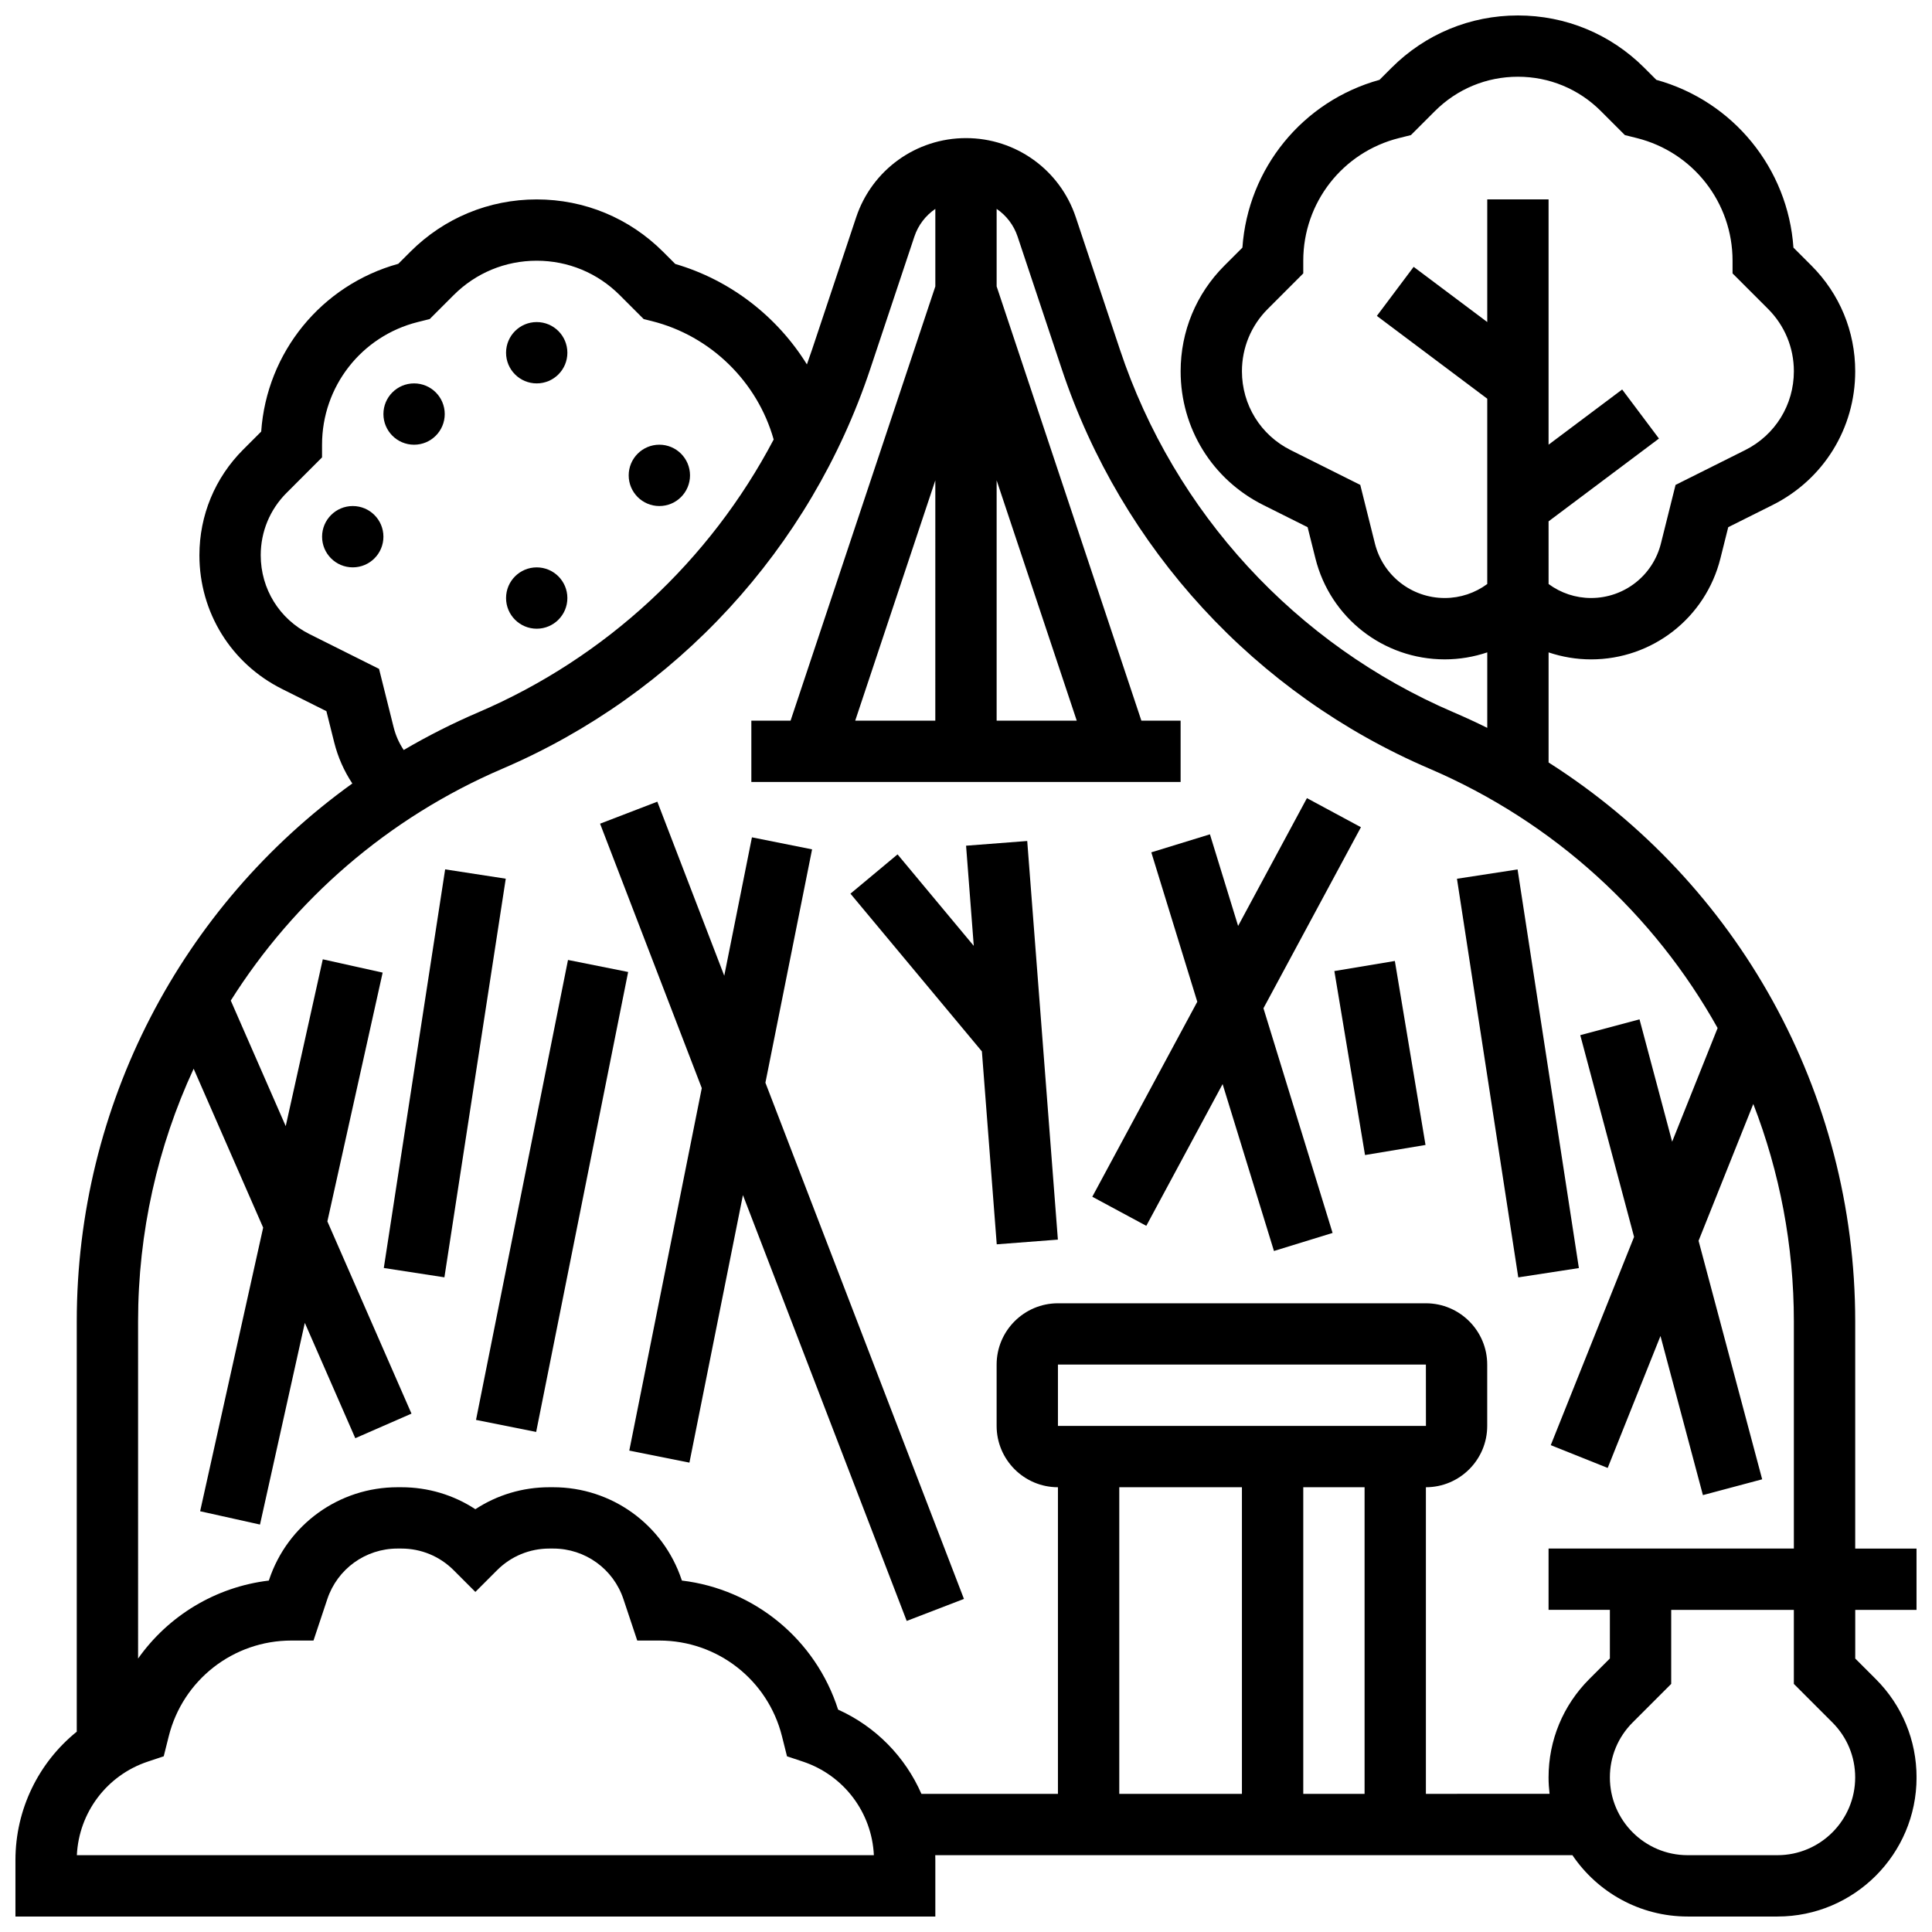 <?xml version="1.0" encoding="UTF-8"?>
<!-- Uploaded to: ICON Repo, www.iconrepo.com, Generator: ICON Repo Mixer Tools -->
<svg width="800px" height="800px" version="1.1" viewBox="144 144 512 512" xmlns="http://www.w3.org/2000/svg">
 <defs>
  <clipPath id="a">
   <path d="m148.09 148.09h503.81v503.81h-503.81z"/>
  </clipPath>
 </defs>
 <g clip-path="url(#a)">
  <path d="m651.9 570.64v-16.25h-16.25v-60.203c0-60.73-31.145-116.25-81.258-148.12v-29.176c3.586 1.203 7.375 1.852 11.266 1.852 16.238 0 30.332-11.004 34.27-26.758l2.07-8.273 11.754-5.879c13.508-6.758 21.898-20.336 21.898-35.434 0-10.582-4.121-20.531-11.602-28.012l-4.769-4.769c-1.453-20.961-15.926-38.805-36.332-44.461l-3.191-3.191c-8.949-8.945-20.844-13.871-33.492-13.871s-24.543 4.926-33.488 13.871l-3.191 3.191c-20.406 5.652-34.879 23.496-36.332 44.461l-4.769 4.769c-7.484 7.481-11.605 17.426-11.605 28.012 0 15.102 8.391 28.68 21.898 35.434l11.754 5.879 2.07 8.273c3.938 15.75 18.031 26.754 34.273 26.754 3.894 0 7.68-0.648 11.266-1.852v20.004c-2.926-1.449-5.902-2.824-8.926-4.121-41.801-17.914-74.027-52.938-88.41-96.082l-11.707-35.117c-4.18-12.543-15.875-20.973-29.098-20.973s-24.918 8.43-29.102 20.973l-11.707 35.117c-0.434 1.301-0.887 2.594-1.352 3.883-7.867-12.684-20.266-22.352-34.883-26.617l-3.231-3.231c-8.949-8.945-20.84-13.875-33.492-13.875-12.648 0-24.543 4.926-33.488 13.871l-3.191 3.191c-20.406 5.652-34.879 23.496-36.332 44.461l-4.769 4.769c-7.484 7.481-11.605 17.43-11.605 28.012 0 15.102 8.391 28.68 21.898 35.434l11.754 5.879 2.07 8.273c0.984 3.934 2.617 7.59 4.801 10.895-45.27 32.535-73.027 85.223-73.027 142.55v108.73c-10.082 8.141-16.25 20.535-16.25 34.055v14.934h243.78v-14.934c0-0.441-0.012-0.879-0.023-1.32h168.86c6.629 9.801 17.848 16.25 30.543 16.25h23.801c20.324 0.004 36.855-16.527 36.855-36.852 0-9.844-3.832-19.102-10.793-26.062l-5.457-5.453v-12.887zm-125.03-268.16c-8.77 0-16.379-5.941-18.504-14.449l-3.879-15.527-18.441-9.219c-7.969-3.984-12.918-11.992-12.918-20.895 0-6.242 2.43-12.109 6.844-16.52l9.406-9.414v-3.363c0-15.402 10.438-28.77 25.379-32.504l3.152-0.789 6.352-6.352c5.879-5.875 13.691-9.113 22-9.113s16.121 3.234 21.996 9.113l6.352 6.352 3.156 0.789c14.941 3.734 25.379 17.102 25.379 32.504v3.363l9.41 9.41c4.41 4.414 6.84 10.281 6.84 16.523 0 8.906-4.949 16.914-12.914 20.895l-18.441 9.219-3.879 15.527c-2.129 8.508-9.738 14.449-18.504 14.449-4.109 0-8.012-1.312-11.266-3.707l-0.004-16.609 29.254-21.941-9.75-13-19.504 14.625v-65.008h-16.25v32.504l-19.504-14.625-9.75 13 29.254 21.941v49.113c-3.254 2.394-7.156 3.707-11.266 3.707zm-156.23 32.504 21.23-63.688-0.004 63.688zm37.48-63.691 21.23 63.691h-21.23zm-159.79 65.492-3.879-15.527-18.441-9.219c-7.965-3.981-12.914-11.988-12.914-20.895 0-6.242 2.43-12.109 6.844-16.52l9.406-9.41v-3.367c0-15.402 10.438-28.77 25.379-32.504l3.152-0.789 6.352-6.352c5.879-5.875 13.691-9.109 22-9.109s16.121 3.234 21.996 9.109l6.352 6.352 2.184 0.547c15.555 3.891 27.949 16.051 32.27 31.375-16.906 32.117-44.445 57.797-78.254 72.289-6.863 2.941-13.465 6.289-19.789 9.996-1.211-1.809-2.113-3.812-2.656-5.977zm-83.961 298.86c0.539-11.32 7.953-21.184 18.789-24.797l4.231-1.41 1.328-5.297c3.738-14.941 17.102-25.379 32.504-25.379h5.859l3.656-10.965c2.672-8.023 10.148-13.414 18.609-13.414h1.016c5.238 0 10.168 2.039 13.871 5.746l5.746 5.746 5.746-5.746c3.703-3.707 8.629-5.746 13.871-5.746h1.016c8.457 0 15.938 5.391 18.609 13.414l3.656 10.965h5.856c15.402 0 28.77 10.438 32.504 25.379l1.328 5.297 4.231 1.41c10.84 3.613 18.254 13.477 18.789 24.797zm341.26-97.512v81.258h-16.25v-81.258zm-81.262-16.254v-16.25h97.512l0.012 16.25h-0.012zm48.758 16.254v81.258h-32.504v-81.258zm48.754 81.258v-81.258c8.961 0 16.25-7.293 16.25-16.25v-16.25c0-8.961-7.293-16.25-16.25-16.25h-97.512c-8.961 0-16.25 7.293-16.25 16.25v16.25c0 8.961 7.293 16.25 16.25 16.25v81.258h-36.18c-4.281-9.777-12.062-17.812-22.082-22.328-5.953-18.602-22.176-31.895-41.402-34.199l-0.066-0.207c-4.891-14.668-18.566-24.523-34.027-24.523h-1.016c-7.074 0-13.836 2.035-19.617 5.824-5.781-3.789-12.543-5.824-19.617-5.824h-1.016c-15.465 0-29.141 9.855-34.031 24.527l-0.066 0.207c-14.145 1.695-26.656 9.34-34.652 20.664l-0.004-89.352c0-23.629 5.207-46.383 14.727-66.957l18.422 42.109-16.703 75.164 15.863 3.527 11.879-53.453 13.375 30.57 14.891-6.516-22.289-50.945 14.648-65.926-15.863-3.527-9.824 44.215-14.562-33.281c16.867-26.746 41.656-48.441 72.027-61.457 46.066-19.742 81.578-58.336 97.426-105.88l11.707-35.117c1.023-3.074 3.012-5.613 5.555-7.348v20.547l-38.363 115.08h-10.395v16.25h113.76v-16.25h-10.395l-38.359-115.09v-20.543c2.543 1.734 4.531 4.273 5.555 7.348l11.707 35.117c15.852 47.547 51.359 86.141 97.426 105.88 33.09 14.18 59.57 38.652 76.379 68.746l-12.051 30.121-8.645-32.422-15.703 4.188 14.258 53.461-22.078 55.191 15.09 6.035 13.988-34.969 11.246 42.172 15.703-4.188-16.855-63.211 14.504-36.258c6.984 18.031 10.75 37.504 10.75 57.609v60.203h-65.008v16.25h16.25v12.887l-5.457 5.457c-6.957 6.965-10.793 16.219-10.793 26.062 0 1.473 0.098 2.922 0.266 4.352zm107.73-18.918c3.891 3.891 6.035 9.066 6.035 14.57 0 11.355-9.246 20.602-20.605 20.602h-23.801c-11.359 0-20.602-9.246-20.602-20.605 0-5.504 2.141-10.676 6.035-14.57l10.215-10.215v-19.617h32.504v19.617z"/>
 </g>
 <path d="m326.86 269.98c0 4.488-3.637 8.125-8.125 8.125s-8.125-3.637-8.125-8.125 3.637-8.129 8.125-8.129 8.125 3.641 8.125 8.129"/>
 <path d="m294.36 237.48c0 4.488-3.637 8.125-8.125 8.125s-8.125-3.637-8.125-8.125 3.637-8.129 8.125-8.129 8.125 3.641 8.125 8.129"/>
 <path d="m261.86 253.73c0 4.488-3.637 8.125-8.125 8.125s-8.125-3.637-8.125-8.125 3.637-8.125 8.125-8.125 8.125 3.637 8.125 8.125"/>
 <path d="m245.61 286.23c0 4.488-3.637 8.125-8.125 8.125s-8.129-3.637-8.129-8.125 3.641-8.125 8.129-8.125 8.125 3.637 8.125 8.125"/>
 <path d="m294.36 302.49c0 4.488-3.637 8.125-8.125 8.125s-8.125-3.637-8.125-8.125 3.637-8.129 8.125-8.129 8.125 3.641 8.125 8.129"/>
 <path d="m400.02 368.12 2.039 26.543-20.199-24.242-12.484 10.406 34.836 41.801 3.934 51.129 16.203-1.246-8.125-105.64z"/>
 <path d="m504.66 363.22-14.309-7.707-18.238 33.871-7.469-24.281-15.535 4.777 12.184 39.598-27.824 51.672 14.312 7.707 20.223-37.562 13.609 44.227 15.535-4.781-18.32-59.543z"/>
 <path d="m497.62 401.34 16.031-2.672 8.125 48.758-16.031 2.672z"/>
 <path d="m530.11 376.88 16.062-2.469 16.246 105.64-16.062 2.469z"/>
 <path d="m359.21 369.09-15.938-3.188-7.336 36.676-17.738-46.125-15.172 5.832 26.953 70.078-19.211 96.059 15.938 3.188 14.18-70.895 43.402 112.85 15.168-5.836-52.613-136.8z"/>
 <path d="m270.15 520.29 24.375-121.89 15.938 3.188-24.375 121.89z"/>
 <path d="m245.71 480.03 16.258-105.64 16.062 2.473-16.258 105.64z"/>
</svg>